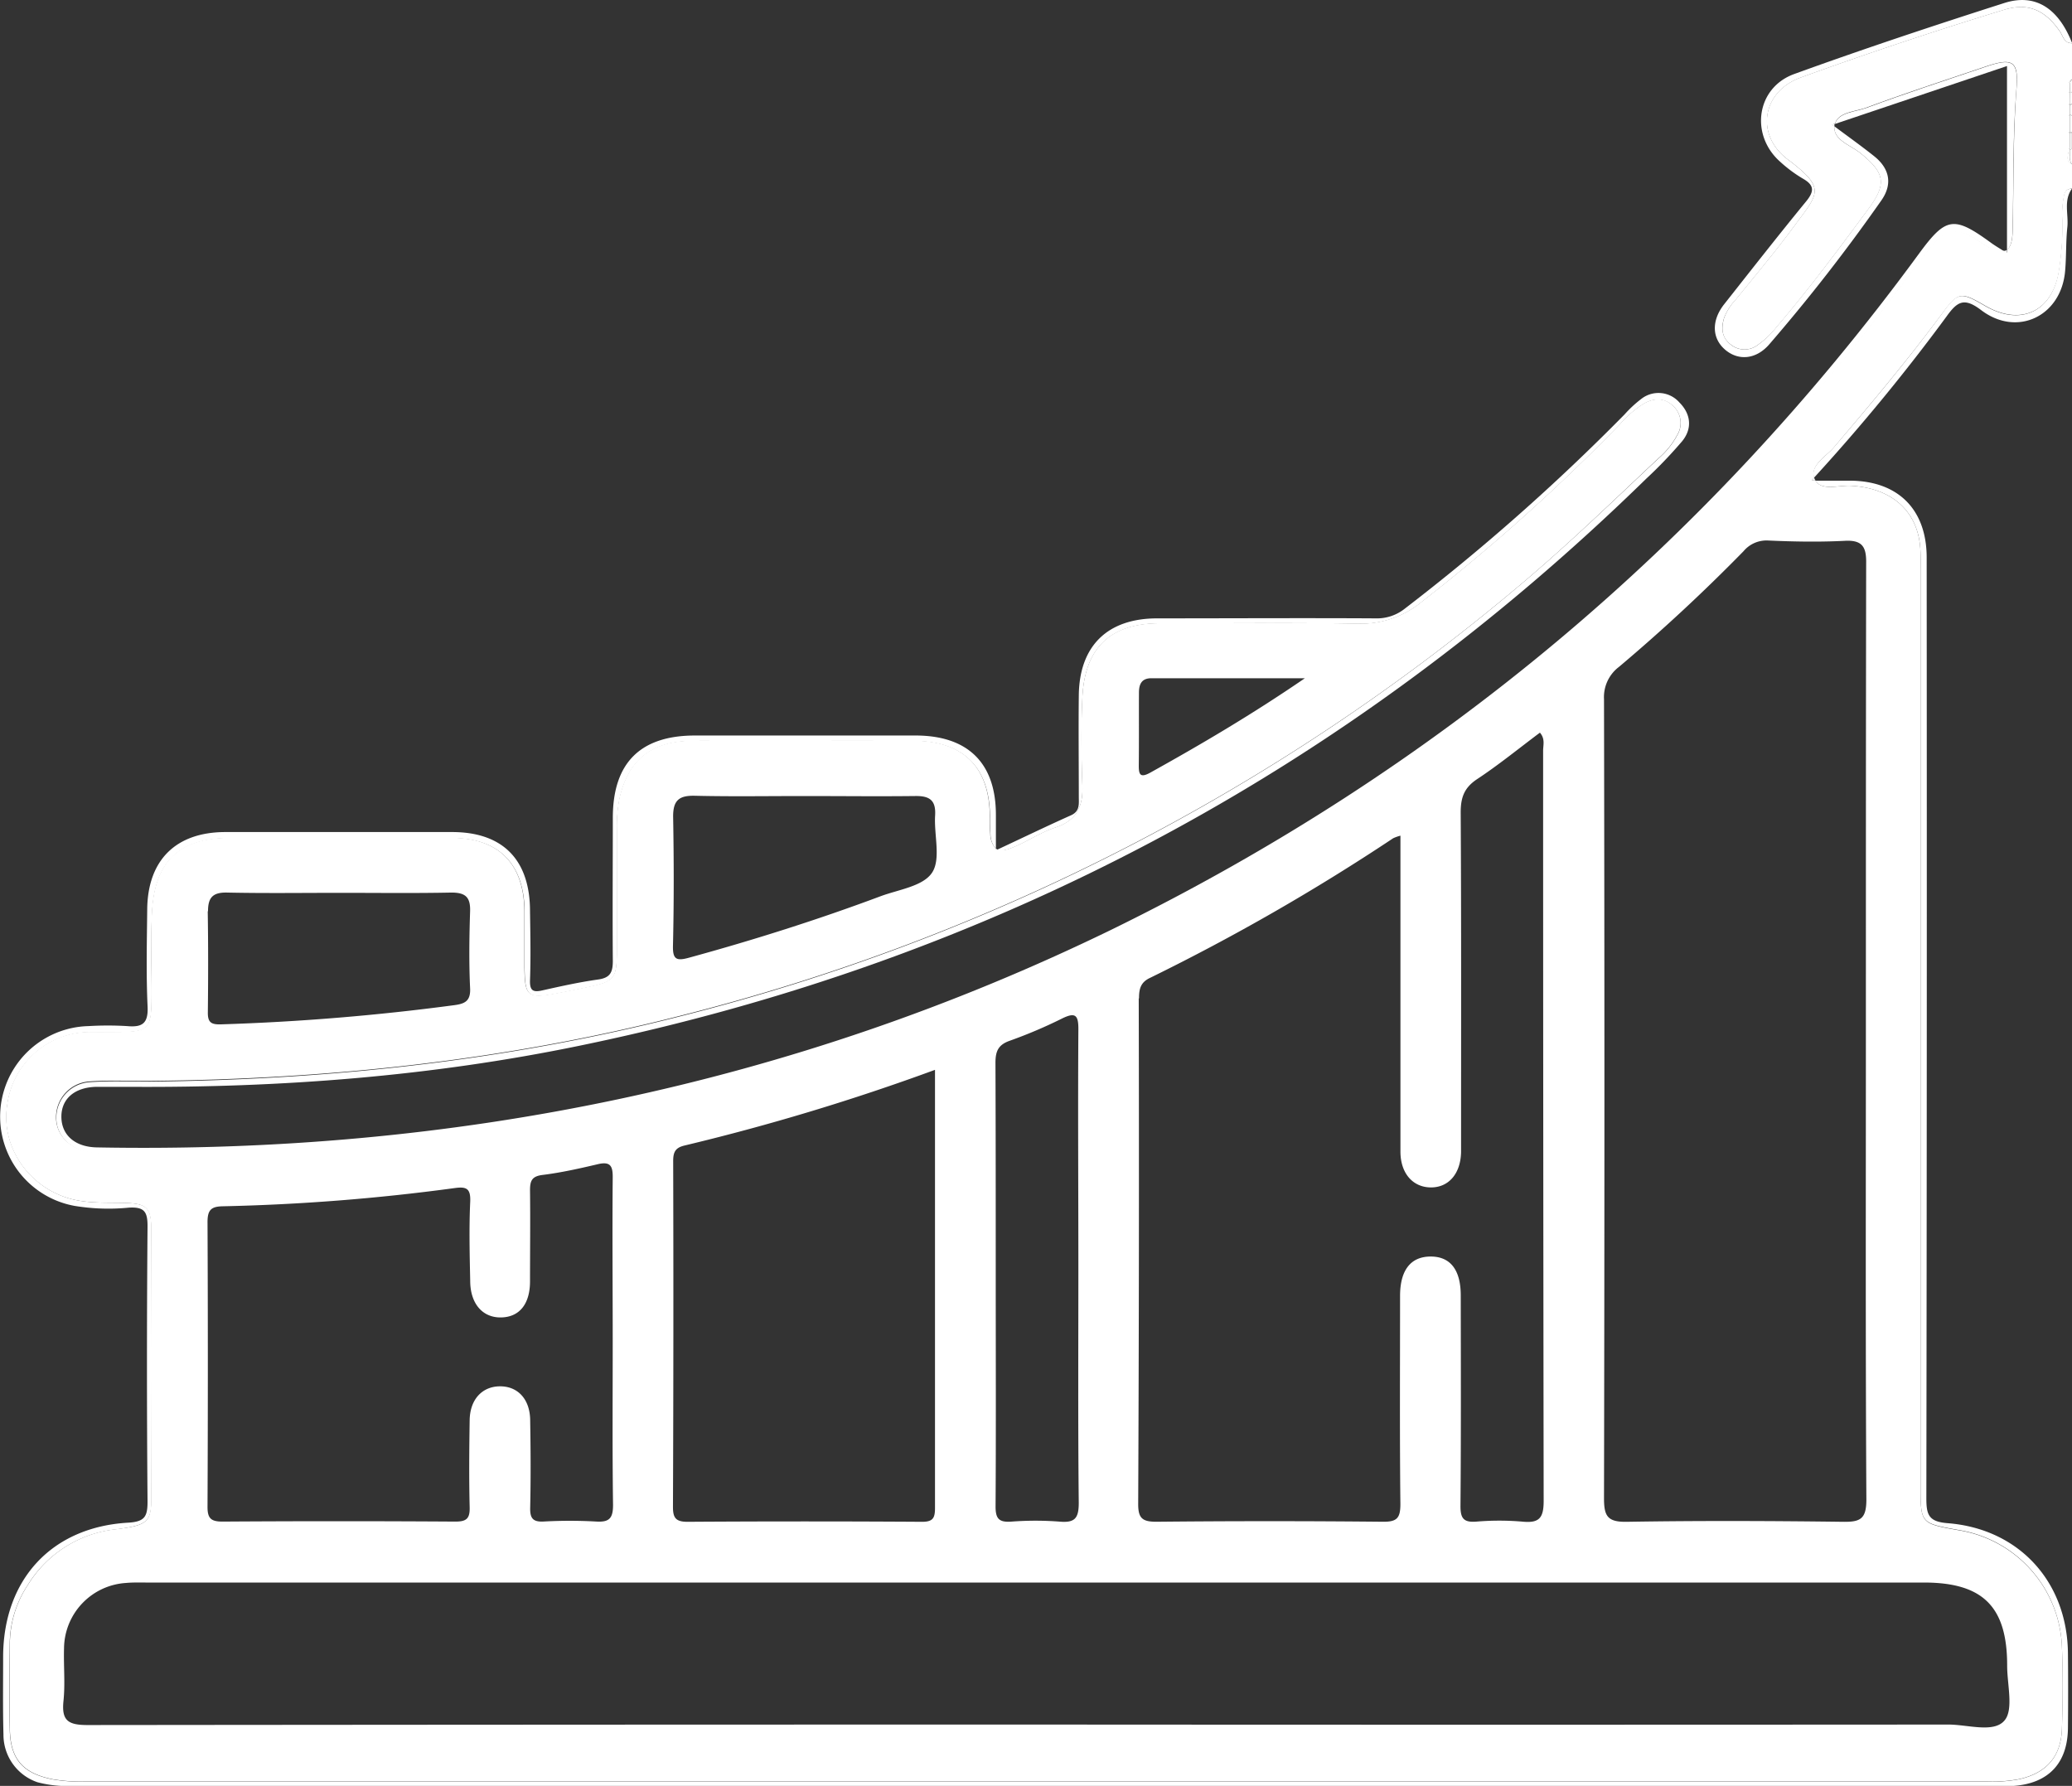 <svg xmlns="http://www.w3.org/2000/svg" viewBox="0 0 383.11 330.22"><rect x="0" y="0" width="383.11" height="330.22" fill="#333333" stroke="none"/><defs><style>.cls-1{fill:#fff;}</style></defs><g id="Layer_2" data-name="Layer 2"><g id="Layer_1-2" data-name="Layer 1"><path class="cls-1" d="M184.21,157l-.1-.07V157Z"></path><path class="cls-1" d="M335.66,88.83l-.09-.16a1.74,1.74,0,0,1-.13-.36c-.16.18-.31.34-.46.52Z"></path><path class="cls-1" d="M371.09,46.18a1.38,1.38,0,0,1-.55.25l.55.35Z"></path><path class="cls-1" d="M339.18,23.39c0-.1,0-.2,0-.3a1.41,1.41,0,0,1,.06-.22l-.55.19Z"></path><path class="cls-1" d="M380.86,5.8c-2.73-3.92-5.82-5.36-10.3-4q-19,5.79-37.62,12.53c-7.13,2.58-8.46,10.58-2.4,15.14,7.19,5.42,5.72,6.2,1.15,12.4-3.4,4.62-7.1,9-10.71,13.46a10.44,10.44,0,0,0-2.19,3.45c-.59,2-.43,3.75,1.33,5a4,4,0,0,0,4.89,0,16.36,16.36,0,0,0,3.51-3.34c6-7,11.5-14.43,17-21.86,3.41-4.63,3-6.64-1.58-10.3-1.79-1.44-5-2.39-4.74-4.9l-.45-.33.55-.19c.62-2.17,3.8-2.21,5.9-3,7.25-2.69,14.61-5.08,21.93-7.56,5-1.68,6.13-1.05,5.73,4-.68,8.84-.5,17.68-.72,26.52-.05,1.74-.38,2.82-1,3.3v.6l-.55-.35a4.87,4.87,0,0,1-3.15-.86c-.66-.36-1.25-.81-1.89-1.21-3.8-2.37-5.92-2.09-8.67,1.45-5.66,7.29-11.07,14.76-17,21.87a403.66,403.66,0,0,1-99,85.9c-39.66,24.52-82.43,41.22-128,50.91a367.14,367.14,0,0,1-53.29,7.41c-12.93.82-25.85,1.58-38.82,1.39a18.92,18.92,0,0,1-5.56-.57c-3.24-1-5.12-3.66-4.82-6.7a6.6,6.6,0,0,1,6.16-6c3.73-.27,7.48-.06,11.22-.1,33.15-.31,65.9-3.81,98.08-12.06A388,388,0,0,0,281.26,108c8.78-7.39,17-15.39,25.35-23.23a14.92,14.92,0,0,0,3.51-4.35,4.28,4.28,0,0,0-.86-5.46c-1.58-1.45-3.38-1.39-5.2-.41a19.09,19.09,0,0,0-4.53,3.87,356.3,356.3,0,0,1-36.45,32.68,17.73,17.73,0,0,1-12,4.21c-12.22-.22-24.44-.09-36.66-.07-9.08,0-13.82,4.47-14.29,13.63-.28,5.48-.21,11,0,16.46.13,3.89-1.16,6.42-5,7.67-2.72.89-5.13,2.56-7.78,3.65-1.51.62-2.5.75-3.15.3l-.1.05v-.12a4.08,4.08,0,0,1-1-2.7,31.6,31.6,0,0,1-.09-3.37c-.1-9-4.89-13.79-13.95-13.85-11.22-.08-22.44,0-33.67,0-2.62,0-5.23-.05-7.85,0-7.33.18-11.55,3.73-13.07,10.91a26.82,26.82,0,0,0-.43,5.58c0,7.36,0,14.72,0,22.08,0,5.5-.36,5.9-5.57,7q-2.75.58-5.51,1.11c-5.39,1-5.92.61-6-4.74,0-3.49,0-7,0-10.48-.09-8.72-4.76-13.47-13.42-13.51q-20.57-.09-41.15,0c-9.22,0-13.77,4.31-14.3,13.6-.32,5.48,0,11-.1,16.46-.06,5.19-.65,5.76-5.84,5.83-1.87,0-3.74,0-5.61,0A15.47,15.47,0,0,0,1.32,204.23c-1.18,7.24,3.29,14.45,10.48,17.05,3.62,1.31,7.37,1.05,11.1,1.14,4.25.11,5.05.84,5.06,5.09q.11,24.7,0,49.39c0,4.5-.68,5.13-6.34,5.84A21.81,21.81,0,0,0,5.13,293.1a19.8,19.8,0,0,0-3.3,10.58c-.05,5.36-.1,10.72,0,16.08.11,5.52,2.42,8.12,7.89,9.22a30.5,30.5,0,0,0,6,.42H367.36a27,27,0,0,0,5.95-.43c5.1-1.13,7.8-4.21,7.94-9.4.15-5,.2-10,0-15A22.72,22.72,0,0,0,362.43,283l-.74-.13c-6.51-1.18-6.57-1.24-6.58-7.95V105.76c0-1.49.05-3-.06-4.48-.5-6.83-5.33-11.07-12.86-11.46-2.24-.11-5.4,1-6.53-1H335c.15-.18.3-.34.46-.52-.75-2.31,2.23-3.92,3.66-5.61,6.86-8.09,13.68-16.2,20-24.73,3-4,3.43-4.06,7.95-1.43,6.65,3.86,12.49,1,13.65-6.52a53.78,53.78,0,0,0,.64-9.31,16.58,16.58,0,0,1,.15-3.73c.18-.94.2-2.11,1.65-2.09V30.4c-1.49-.72-.51-2-.63-3v-6h0c0-.75,0-1.5,0-2.25s0-1.49,0-2.24-.29-1.72.63-2.28V8C381.6,8,381.46,6.65,380.86,5.8ZM210.59,128.11c0-1.51.42-2.7,2.3-2.7h28.38c-9.79,6.71-19.14,12.2-28.63,17.48-1.84,1-2.09.29-2.08-1.36C210.61,137.06,210.57,132.58,210.59,128.11Zm-86.13,22.82c0-3,1.17-3.85,4-3.79,6.72.16,13.45.05,20.17.05s13.7.08,20.55,0c2.68-.05,3.9.75,3.72,3.61-.22,3.6,1.11,8.05-.57,10.57s-6.18,3.11-9.52,4.35c-11.63,4.35-23.46,8.09-35.44,11.37-2.24.61-3,.37-2.94-2.21C124.62,166.87,124.6,158.9,124.46,150.93Zm-86,17.57c0-2.56.9-3.51,3.52-3.46,7,.15,14,.05,20.93.05s13.71.09,20.55-.05c2.62,0,3.54.85,3.46,3.46-.15,4.73-.22,9.48,0,14.2.13,2.43-1,2.9-2.92,3.16a427,427,0,0,1-43.17,3.55c-1.79.05-2.43-.37-2.4-2.23C38.5,181,38.51,174.72,38.41,168.5Zm172.14,16.11c0-1.77.3-3,2.09-3.82A394.45,394.45,0,0,0,257.59,155a7.64,7.64,0,0,1,1.35-.48v3.82q0,27.3,0,54.59c0,4,2.27,6.59,5.58,6.63s5.54-2.51,5.63-6.52c0-.87,0-1.74,0-2.61,0-20.07.05-40.14-.07-60.2,0-2.77.64-4.56,3-6.14,4-2.64,7.76-5.71,11.65-8.62,1,1.15.59,2.3.59,3.34q0,69.36.1,138.72c0,3.16-.82,4.13-3.91,3.83a50.29,50.29,0,0,0-8.59,0c-2.36.17-2.89-.67-2.88-2.93.11-13,.07-25.93.05-38.89,0-4.76-1.94-7.22-5.6-7.2s-5.61,2.53-5.62,7.24c0,12.84-.08,25.68.06,38.52,0,2.58-.6,3.31-3.25,3.28q-20.92-.21-41.87,0c-2.57,0-3.37-.63-3.36-3.29Q210.66,231.35,210.55,184.61ZM184.11,235.8c0-13.09,0-26.18-.05-39.27,0-2.18.52-3.35,2.67-4.1a88,88,0,0,0,9.6-4.08c2.48-1.23,3.08-.7,3.06,2-.1,14.72,0,29.43,0,44.15,0,14.46-.08,28.93.07,43.39,0,2.82-.7,3.71-3.5,3.47a58.39,58.39,0,0,0-9,0c-2.35.16-2.9-.64-2.88-2.92C184.17,264.24,184.11,250,184.11,235.8Zm-59.64-21.13c0-1.64.41-2.45,2.07-2.85a412.41,412.41,0,0,0,46.34-14c0,27.4,0,54.18,0,81,0,1.84-.35,2.58-2.41,2.57q-21.67-.14-43.35,0c-2.19,0-2.7-.74-2.69-2.8Q124.56,246.62,124.47,214.67Zm-83.35,8.38A379,379,0,0,0,84,219.69c2.2-.31,3.06,0,2.94,2.55-.22,4.85-.1,9.72,0,14.58,0,4.25,2.31,6.87,5.76,6.78S98,241,98,236.92c0-5.61.07-11.22,0-16.83,0-1.77.35-2.6,2.34-2.84,3.45-.43,6.87-1.2,10.26-2,2.24-.51,2.71.34,2.69,2.44-.09,10.22,0,20.45,0,30.67,0,10-.08,19.94.06,29.92,0,2.49-.72,3.21-3.13,3.06a87.55,87.55,0,0,0-9.72,0c-2,.1-2.51-.64-2.47-2.55.12-5.36.09-10.72,0-16.08,0-4-2.31-6.45-5.72-6.37-3.23.08-5.42,2.49-5.47,6.27-.08,5.36-.13,10.72,0,16.08.06,2.15-.62,2.67-2.71,2.66q-21.51-.14-43,0c-2.1,0-2.77-.58-2.76-2.73q.12-26.37,0-52.73C38.39,223.79,39,223.1,41.12,223.05Zm314.61,69.57c10.93,0,15.41,4.47,15.39,15.4,0,3.49,1.24,8.15-.52,10.14-2,2.32-6.8.71-10.38.72q-84.33.06-168.66,0-87.7,0-175.4.09c-3.65,0-4.8-.89-4.42-4.49.33-3.21,0-6.48.1-9.72A12.22,12.22,0,0,1,23.26,292.7c1.24-.12,2.49-.08,3.74-.08ZM341.1,100c3.29-.18,4,1.18,3.95,4.15C345,133.06,345,162,345,190.89s-.08,57.59.09,86.38c0,3.59-1.1,4.17-4.32,4.12-13.33-.17-26.67-.22-40,0-3.61.06-4.19-1.12-4.19-4.38q.15-73.86,0-147.71a7,7,0,0,1,2.78-6q12-10.12,23-21.36a5.55,5.55,0,0,1,4.52-2C331.63,100.16,336.38,100.24,341.1,100Z"></path><path class="cls-1" d="M370.58.56c-13,4.16-26,8.47-38.84,13.13-7,2.54-8.18,11.24-2.62,16.19A25.32,25.32,0,0,0,333.3,33c2.24,1.26,2.16,2.41.61,4.29-5.13,6.26-10.12,12.64-15.14,19-2.34,3-2.24,6.24.17,8.34s5.74,1.91,8.23-1a330.77,330.77,0,0,0,20.66-26.53c2.13-3,1.6-5.9-1.29-8.21-2.29-1.83-4.69-3.54-7.36-5.53-.22,2.51,2.95,3.46,4.74,4.9,4.56,3.66,5,5.67,1.58,10.3-5.48,7.43-11,14.85-17,21.86A16.36,16.36,0,0,1,325,63.79a4,4,0,0,1-4.89,0c-1.76-1.29-1.92-3.09-1.33-5A10.44,10.44,0,0,1,321,55.34c3.61-4.45,7.31-8.84,10.71-13.46,4.57-6.2,6-7-1.15-12.4-6.06-4.56-4.73-12.56,2.4-15.14q18.65-6.75,37.62-12.53c4.48-1.37,7.57.07,10.3,4,.6.85.74,2.23,2.25,2.16C380.59,1.51,376.33-1.28,370.58.56Z"></path><path class="cls-1" d="M372.12,42.88c.22-8.84,0-17.68.72-26.52.4-5.09-.77-5.72-5.73-4-7.32,2.48-14.68,4.87-21.93,7.56-2.1.78-5.28.82-5.9,3l31.81-10.71v34C371.74,45.7,372.07,44.62,372.12,42.88Z"></path><path class="cls-1" d="M381.46,37a16.58,16.58,0,0,0-.15,3.73,53.78,53.78,0,0,1-.64,9.31c-1.16,7.56-7,10.38-13.65,6.52-4.52-2.63-5-2.62-7.95,1.43-6.29,8.53-13.11,16.64-20,24.73-1.43,1.69-4.41,3.3-3.66,5.61a360,360,0,0,0,24.5-29.81c2-2.79,3.26-3.58,6.44-1.15,6.62,5,14.72,1.11,15.48-7.18.25-2.72.13-5.49.42-8.21.24-2.36-.73-4.87.83-7.07C381.66,34.87,381.64,36,381.46,37Z"></path><path class="cls-1" d="M342.19,89.82c7.53.39,12.36,4.63,12.86,11.46.11,1.49.06,3,.06,4.48V274.87c0,6.71.07,6.77,6.58,7.95l.74.13a22.72,22.72,0,0,1,18.82,21.65c.2,5,.15,10,0,15-.14,5.19-2.84,8.27-7.94,9.4a27,27,0,0,1-5.95.43H15.69a30.5,30.5,0,0,1-6-.42c-5.47-1.1-7.78-3.7-7.89-9.22-.11-5.36-.06-10.72,0-16.08a19.8,19.8,0,0,1,3.3-10.58,21.81,21.81,0,0,1,16.5-10.36C27.29,282,28,281.4,28,276.9q.09-24.69,0-49.39c0-4.25-.81-5-5.06-5.09-3.73-.09-7.48.17-11.1-1.14-7.19-2.6-11.66-9.81-10.48-17.05a15.47,15.47,0,0,1,15.22-13.37c1.87-.06,3.74,0,5.61,0,5.19-.07,5.78-.64,5.84-5.83.06-5.49-.22-11,.1-16.46.53-9.29,5.08-13.57,14.3-13.6q20.58-.08,41.15,0c8.66,0,13.33,4.79,13.42,13.51,0,3.5,0,7,0,10.48.06,5.35.59,5.76,6,4.74q2.76-.53,5.51-1.11c5.21-1.11,5.55-1.51,5.57-7,0-7.36,0-14.72,0-22.08a26.82,26.82,0,0,1,.43-5.58c1.52-7.18,5.74-10.73,13.07-10.91,2.62-.06,5.23,0,7.85,0,11.23,0,22.45-.06,33.67,0,9.06.06,13.85,4.9,13.95,13.85a31.6,31.6,0,0,0,.09,3.37,4.08,4.08,0,0,0,1,2.7c0-2.39,0-4.33,0-6.26,0-9.58-5.16-14.67-14.85-14.68q-20.38,0-40.78,0-15.15,0-15.2,15.13c0,8.86-.07,17.71,0,26.56,0,2.14-.51,3.12-2.74,3.43-3.44.48-6.85,1.24-10.25,2-1.77.41-2.39.07-2.32-1.9.15-4.24.06-8.48,0-12.72C98,159,93,153.86,83.6,153.85q-21,0-41.9,0c-9.17,0-14.39,5.17-14.48,14.29-.06,6-.21,12,.07,18,.14,3.12-1,3.85-3.8,3.59a60.22,60.22,0,0,0-7.11,0,16.76,16.76,0,0,0-2.62,33.24,38.56,38.56,0,0,0,10.06.33c2.84-.16,3.48.72,3.46,3.49q-.21,25.44,0,50.88c0,2.76-.53,3.7-3.57,3.88C9.59,282.35.7,292,.58,306.13c0,4.86-.07,9.73.06,14.59a9.27,9.27,0,0,0,6.3,8.83,21.67,21.67,0,0,0,6.67.67H369.36c1,0,2,0,3,0,6.42-.48,9.93-4.21,10-10.67q.07-6.92,0-13.84c-.12-13.19-9-23-22.18-24.06-3.54-.27-4-1.49-4-4.61q.13-87,.06-173.94c0-8.91-5.3-14.18-14.16-14.22-2,0-3.95,0-6.4,0C336.79,90.78,340,89.71,342.19,89.82Z"></path><path class="cls-1" d="M187.36,156.68c2.65-1.09,5.06-2.76,7.78-3.65,3.84-1.25,5.13-3.78,5-7.67-.18-5.48-.25-11,0-16.46.47-9.16,5.21-13.61,14.29-13.63,12.22,0,24.44-.15,36.66.07a17.73,17.73,0,0,0,12-4.21,356.3,356.3,0,0,0,36.45-32.68,19.09,19.09,0,0,1,4.53-3.87c1.82-1,3.62-1,5.2.41a4.28,4.28,0,0,1,.86,5.46,14.92,14.92,0,0,1-3.51,4.35C298.25,92.64,290,100.64,281.26,108A388,388,0,0,1,125.9,187.89C93.72,196.14,61,199.64,27.82,200c-3.74,0-7.49-.17-11.22.1a6.6,6.6,0,0,0-6.16,6c-.3,3,1.58,5.66,4.82,6.7a18.92,18.92,0,0,0,5.56.57c13,.19,25.89-.57,38.82-1.39a367.14,367.14,0,0,0,53.29-7.41c45.53-9.69,88.3-26.39,128-50.91a403.66,403.66,0,0,0,99-85.9c5.9-7.11,11.31-14.58,17-21.87,2.75-3.54,4.87-3.82,8.67-1.45.64.4,1.23.85,1.89,1.21a4.87,4.87,0,0,0,3.15.86c-1.16-.73-1.8-1.11-2.4-1.54-7-5.11-8.41-4.91-13.47,2q-59.22,80.84-149.2,124.9c-59.21,28.82-122,41.52-187.65,40.29-4.06-.07-6.55-2.29-6.57-5.64s2.45-5.49,6.52-5.56c2,0,4,0,6,0,28,.19,55.79-1.93,83.23-7.59q114-23.5,197.27-104.84a82.28,82.28,0,0,0,6.7-7c1.87-2.34,1.56-5-.55-7.11a5.14,5.14,0,0,0-7.12-.6,21.38,21.38,0,0,0-3,2.79,390.75,390.75,0,0,1-40.6,35.89,8.25,8.25,0,0,1-5.44,1.84c-13.46-.08-26.93,0-40.4,0-9.2,0-14.4,5.1-14.49,14.26-.07,6.23,0,12.47,0,18.7,0,1.35.23,2.7-1.44,3.45-4.47,2-8.89,4.14-13.69,6.38C184.86,157.43,185.85,157.3,187.36,156.68Z"></path><path class="cls-1" d="M382.72,21.54v2.89a2.54,2.54,0,0,0,.39,0v-3l-.39,0Z"></path><path class="cls-1" d="M382.72,24.36V21.44l-.24,0h0v3l.24,0Z"></path><path class="cls-1" d="M382.72,24.64v2.54c0,.08,0,.16,0,.24a2.32,2.32,0,0,0,.37,0v-3C383,24.62,382.85,24.69,382.72,24.64Z"></path><path class="cls-1" d="M382.72,27.18V24.64a.5.5,0,0,1-.24-.19v3a1.13,1.13,0,0,0,.26,0C382.73,27.34,382.73,27.26,382.72,27.18Z"></path><path class="cls-1" d="M382.72,24.64c.13.05.26,0,.39-.22a2.54,2.54,0,0,1-.39,0Z"></path><path class="cls-1" d="M382.72,24.64v-.21l-.24,0A.5.5,0,0,0,382.72,24.64Z"></path><path class="cls-1" d="M382.75,27.64c0,.94-.28,1.91.36,2.76v-3C383,27.6,382.87,27.67,382.75,27.64Z"></path><path class="cls-1" d="M382.75,27.64a.46.46,0,0,1-.27-.21c.12,1-.86,2.25.63,3C382.47,29.55,382.75,28.58,382.75,27.64Z"></path><path class="cls-1" d="M382.75,27.64c.12,0,.24,0,.36-.23a2.32,2.32,0,0,1-.37,0C382.74,27.5,382.75,27.57,382.75,27.64Z"></path><path class="cls-1" d="M382.75,27.64c0-.07,0-.14,0-.22a1.13,1.13,0,0,1-.26,0A.46.46,0,0,0,382.75,27.64Z"></path><path class="cls-1" d="M382.73,17l.38,0V14.69C382.49,15.37,382.77,16.19,382.73,17Z"></path><path class="cls-1" d="M382.48,17h.25c0-.77-.24-1.59.38-2.27C382.19,15.25,382.38,16.12,382.48,17Z"></path><path class="cls-1" d="M382.72,17.16v2l.39,0V16.94C383,17.14,382.85,17.2,382.72,17.16Z"></path><path class="cls-1" d="M382.72,17.18v0a.5.5,0,0,1-.24-.19c0,.75,0,1.49,0,2.24h.26Z"></path><path class="cls-1" d="M382.72,17.16c.13,0,.26,0,.39-.22l-.38,0A1.41,1.41,0,0,1,382.72,17.16Z"></path><path class="cls-1" d="M382.73,17h-.25a.5.5,0,0,0,.24.19A1.41,1.41,0,0,0,382.73,17Z"></path><path class="cls-1" d="M382.72,19.41V21.2c.12,0,.25,0,.39.22V19.18C383,19.38,382.85,19.45,382.72,19.41Z"></path><path class="cls-1" d="M382.72,21.2V19.41a.46.46,0,0,1-.26-.2c0,.75,0,1.5,0,2.25h0A.56.56,0,0,1,382.72,21.2Z"></path><path class="cls-1" d="M382.72,21.2v.24l.39,0C383,21.22,382.84,21.16,382.72,21.2Z"></path><path class="cls-1" d="M382.72,21.2a.56.56,0,0,0-.24.26l.24,0Z"></path><path class="cls-1" d="M382.72,19.33v.08c.13,0,.26,0,.39-.23l-.39,0Z"></path><path class="cls-1" d="M382.72,19.41V19.2h-.26A.46.46,0,0,0,382.72,19.41Z"></path></g></g></svg>